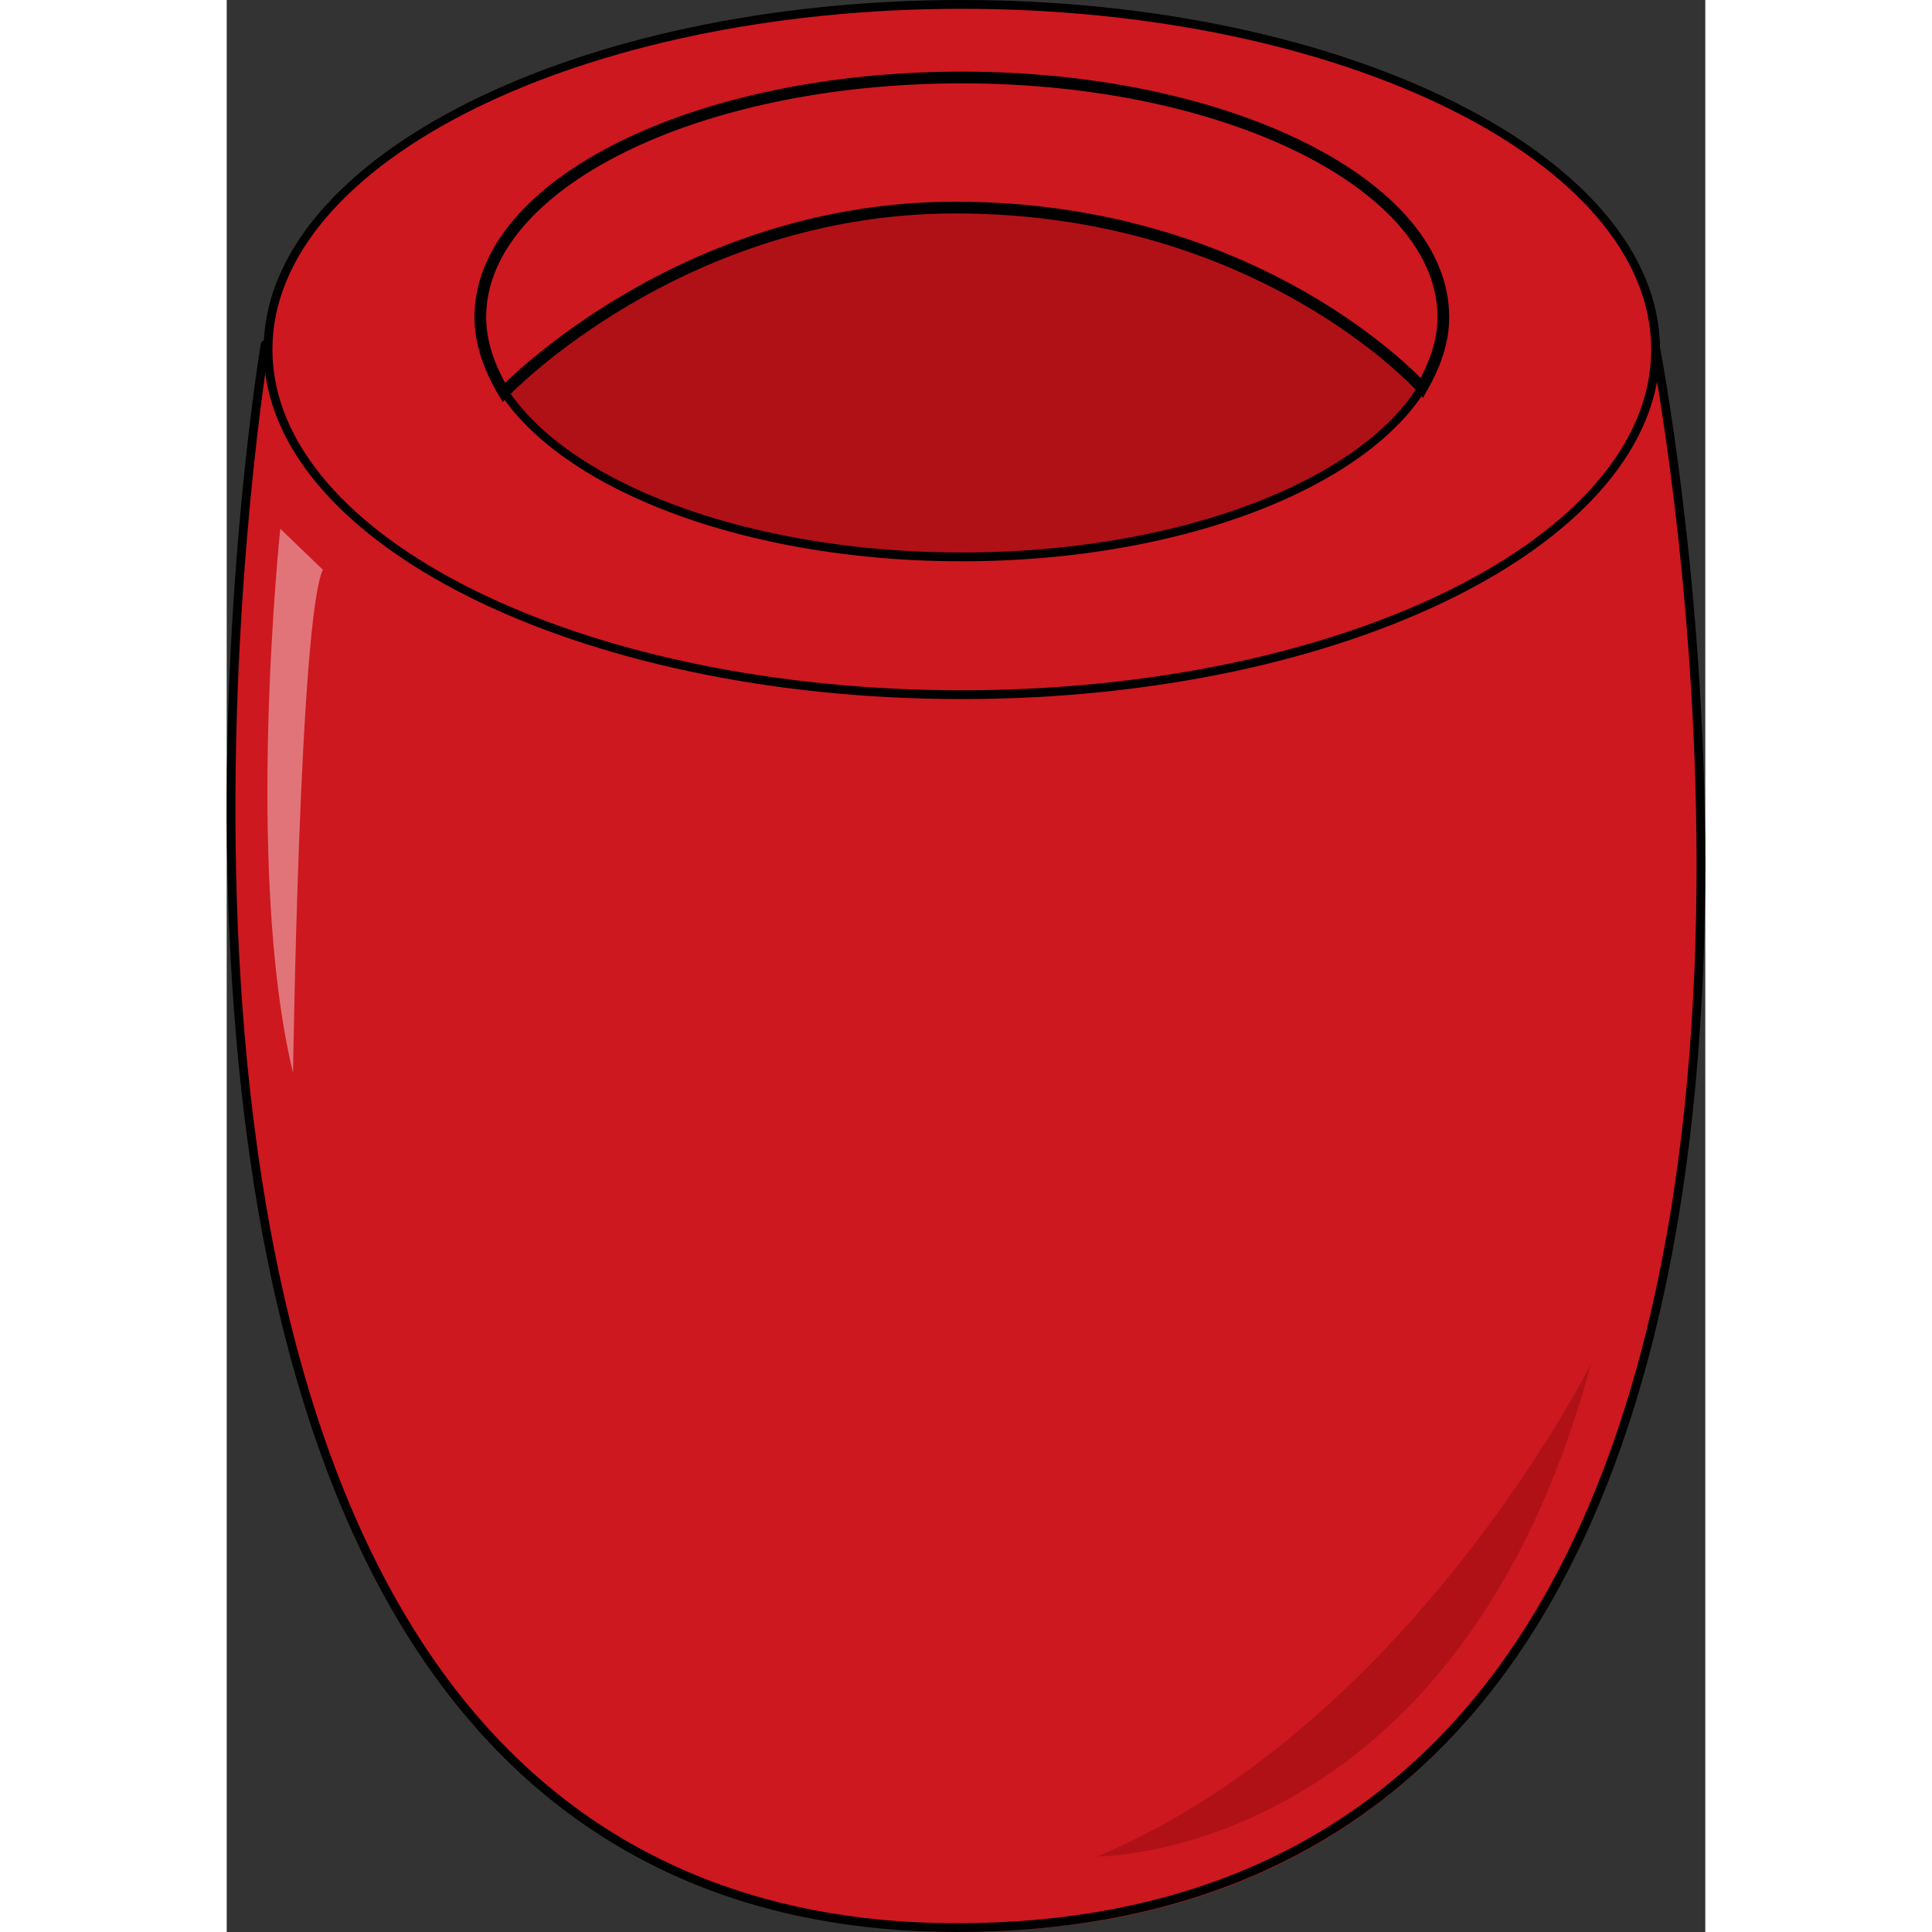 <?xml version="1.0" encoding="utf-8"?>
<!-- Created by: Science Figures, www.sciencefigures.org, Generator: Science Figures Editor -->
<!DOCTYPE svg PUBLIC "-//W3C//DTD SVG 1.1//EN" "http://www.w3.org/Graphics/SVG/1.1/DTD/svg11.dtd">
<svg version="1.1" id="Layer_1" xmlns="http://www.w3.org/2000/svg" xmlns:xlink="http://www.w3.org/1999/xlink" 
	 width="800px" height="800px" viewBox="0 0 126.207 164.909" enable-background="new 0 0 126.207 164.909"
	 xml:space="preserve">
<rect x="0" y="0" width="126.207" height="164.909" fill="#333333" stroke="none"/>
<g>
	<path fill-rule="evenodd" clip-rule="evenodd" fill="#CD181F" d="M3.502,29.895c118.367,0,118.367,0,118.367,0
		s27.218,135-59.366,135C-19.514,164.895,3.502,29.895,3.502,29.895L3.502,29.895z"/>
	<g>
		<path d="M62.321,164.909c-17.492,0-31.572-6.173-41.846-18.348C-10.404,109.974,2.772,30.153,2.909,29.351
			c0.035-0.204,0.229-0.332,0.433-0.307c0.204,0.035,0.341,0.229,0.307,0.434c-0.136,0.798-13.255,80.28,17.4,116.602
			c10.125,11.997,24.012,18.08,41.272,18.08c18.865,0,33.768-6.512,44.294-19.354c30.202-36.848,15.086-114.536,14.93-115.317
			c-0.04-0.203,0.091-0.4,0.294-0.441c0.202-0.042,0.4,0.091,0.441,0.295c0.156,0.783,15.343,78.815-15.084,115.938
			C96.521,158.305,81.422,164.909,62.321,164.909z"/>
	</g>
	<path fill-rule="evenodd" clip-rule="evenodd" fill="#CD181F" d="M3.526,29.834c0-16.27,26.514-29.459,59.22-29.459
		c32.706,0,59.219,13.189,59.219,29.459c0,16.271-26.514,29.461-59.219,29.461C30.04,59.295,3.526,46.104,3.526,29.834L3.526,29.834
		z"/>
	<path fill-rule="evenodd" clip-rule="evenodd" fill="#B01117" d="M21.646,27.074c0-11.3,18.401-20.46,41.1-20.46
		c22.699,0,41.1,9.16,41.1,20.46s-18.401,20.46-41.1,20.46C40.047,47.534,21.646,38.374,21.646,27.074L21.646,27.074z"/>
	<path fill-rule="evenodd" clip-rule="evenodd" fill="#CD181F" stroke="#000000" stroke-miterlimit="10" d="M102.021,33.105
		c1.096-1.948,1.826-3.896,1.826-6.039c0-11.297-18.449-20.452-41.1-20.452c-22.833,0-41.1,9.155-41.1,20.452
		c0,2.143,0.73,4.285,2.009,6.428c0,0,14.979-15.777,38.542-15.777C88.319,17.717,102.021,33.105,102.021,33.105L102.021,33.105z"/>
	<path fill-rule="evenodd" clip-rule="evenodd" fill="#B01117" d="M74.327,158.46c0,0,30.766,0.194,42.119-42.046
		C116.446,116.414,101.063,147.17,74.327,158.46L74.327,158.46z"/>
	<path opacity="0.4" fill-rule="evenodd" clip-rule="evenodd" fill="#FFFFFF" d="M4.574,45.135c0,0-3.088,29.146,1.089,46.439
		c0,0,0.545-38.667,2.543-42.942L4.574,45.135L4.574,45.135L4.574,45.135z"/>
	<g>
		<path d="M62.747,59.67c-32.861,0-59.595-13.385-59.595-29.836C3.151,13.384,29.886,0,62.747,0s59.594,13.384,59.594,29.834
			C122.341,46.285,95.607,59.67,62.747,59.67z M62.747,0.75c-32.447,0-58.845,13.047-58.845,29.084
			c0,16.038,26.398,29.086,58.845,29.086c32.448,0,58.844-13.048,58.844-29.086C121.591,13.797,95.194,0.75,62.747,0.75z"/>
	</g>
	<g>
		<path d="M62.747,47.909c-22.87,0-41.475-9.347-41.475-20.835S39.877,6.239,62.747,6.239s41.475,9.347,41.475,20.835
			S85.616,47.909,62.747,47.909z M62.747,6.989c-22.456,0-40.725,9.01-40.725,20.085s18.269,20.085,40.725,20.085
			c22.456,0,40.725-9.01,40.725-20.085S85.202,6.989,62.747,6.989z"/>
	</g>
</g>
</svg>